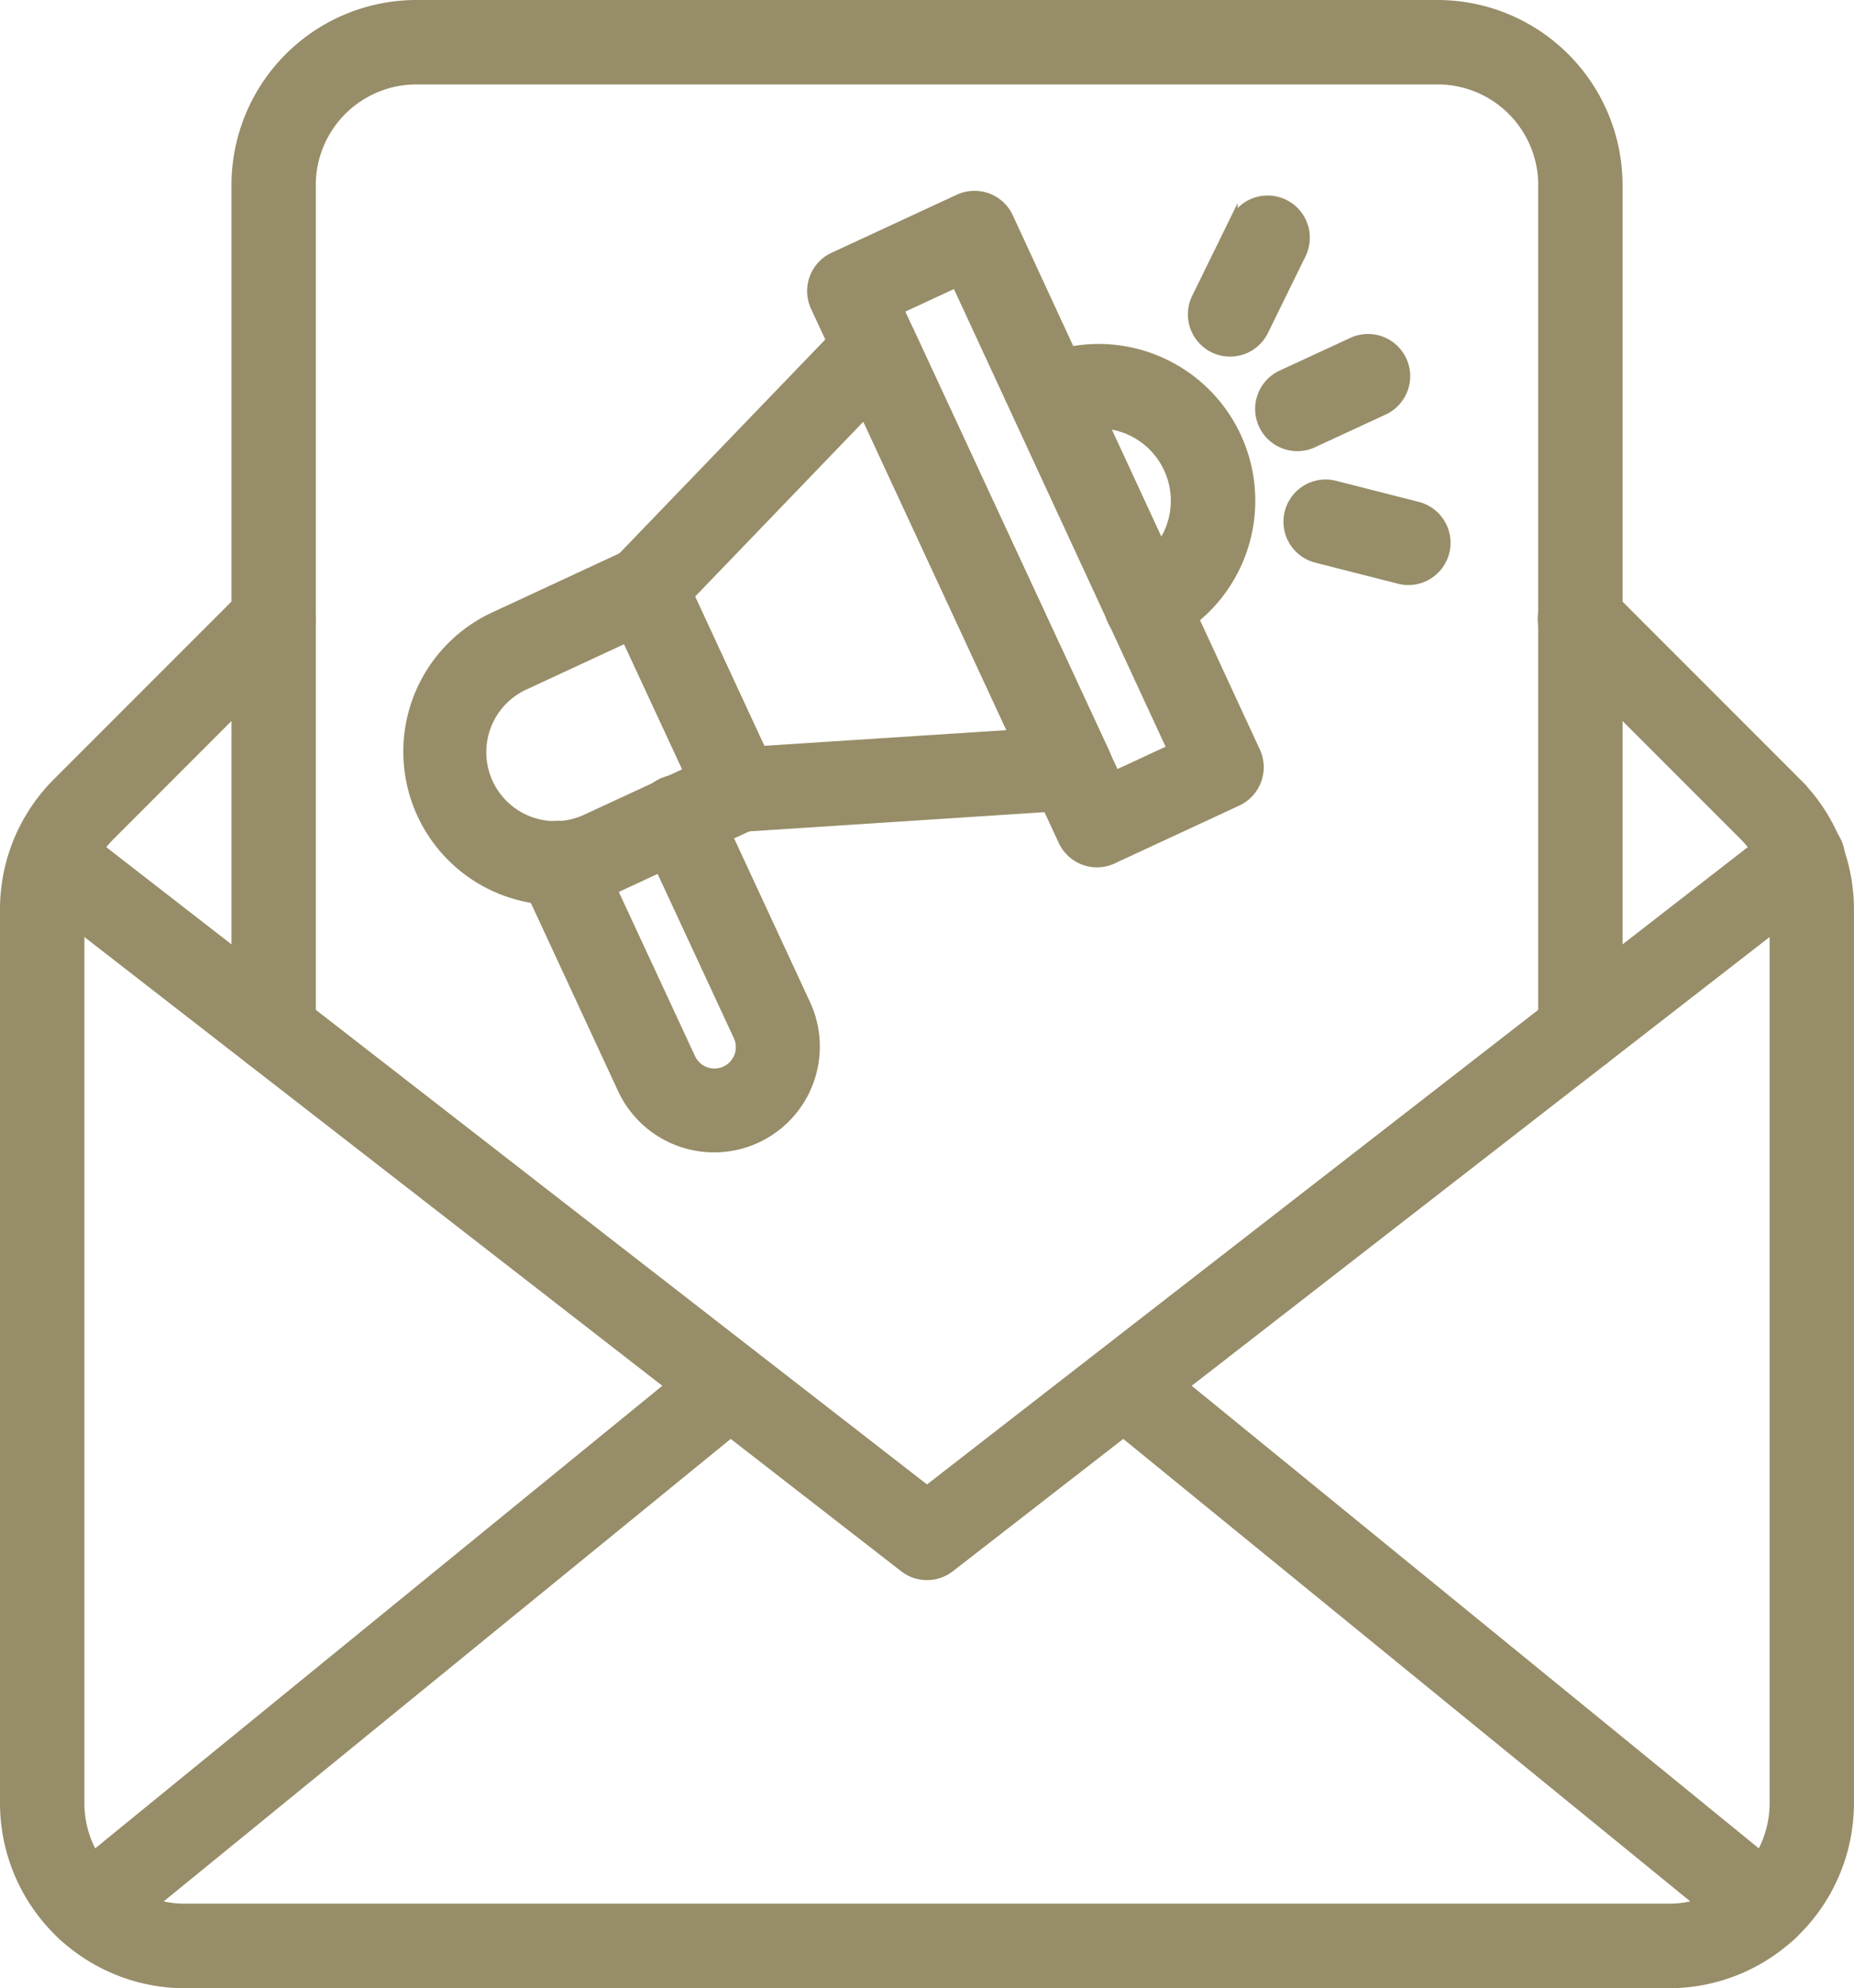 <svg id="Groupe_4" data-name="Groupe 4" xmlns="http://www.w3.org/2000/svg" width="56.074" height="60.096" viewBox="0 0 56.074 60.096">
  <path id="Tracé_1" data-name="Tracé 1" d="M50.482,59.971H5.591A5.472,5.472,0,0,1,.125,54.5v-27a5.427,5.427,0,0,1,1.6-3.865L7.461,17.9a1.151,1.151,0,1,1,1.628,1.628L3.353,25.266A3.148,3.148,0,0,0,2.427,27.5v27a3.168,3.168,0,0,0,3.164,3.165H50.482A3.169,3.169,0,0,0,53.647,54.5v-27a3.144,3.144,0,0,0-.927-2.238l-5.736-5.735A1.151,1.151,0,1,1,48.612,17.9l5.736,5.736a5.431,5.431,0,0,1,1.6,3.865v27a5.473,5.473,0,0,1-5.467,5.467" fill="#978d68"/>
  <path id="Tracé_2" data-name="Tracé 2" d="M50.482,59.971H5.591A5.472,5.472,0,0,1,.125,54.5v-27a5.427,5.427,0,0,1,1.6-3.865L7.461,17.9a1.151,1.151,0,1,1,1.628,1.628L3.353,25.266A3.148,3.148,0,0,0,2.427,27.5v27a3.168,3.168,0,0,0,3.164,3.165H50.482A3.169,3.169,0,0,0,53.647,54.5v-27a3.144,3.144,0,0,0-.927-2.238l-5.736-5.735A1.151,1.151,0,1,1,48.612,17.9l5.736,5.736a5.431,5.431,0,0,1,1.6,3.865v27A5.473,5.473,0,0,1,50.482,59.971Z" fill="none" stroke="#978d68" stroke-miterlimit="9.847" stroke-width="0.25"/>
  <path id="Tracé_3" data-name="Tracé 3" d="M28.037,47.635a1.152,1.152,0,0,1-.706-.242L.863,26.853a1.151,1.151,0,0,1,1.411-1.819L28.037,45.027,53.8,25.035a1.151,1.151,0,1,1,1.411,1.818L28.743,47.393a1.152,1.152,0,0,1-.706.242" fill="#978d68"/>
  <path id="Tracé_4" data-name="Tracé 4" d="M28.037,47.635a1.152,1.152,0,0,1-.706-.242L.863,26.853a1.151,1.151,0,0,1,1.411-1.819L28.037,45.027,53.8,25.035a1.151,1.151,0,1,1,1.411,1.818L28.743,47.393A1.152,1.152,0,0,1,28.037,47.635Z" fill="none" stroke="#978d68" stroke-miterlimit="9.847" stroke-width="0.25"/>
  <path id="Tracé_5" data-name="Tracé 5" d="M2.674,58.833a1.151,1.151,0,0,1-.728-2.043L21.354,40.97a1.151,1.151,0,1,1,1.422,1.81L3.4,58.574a1.15,1.15,0,0,1-.727.259" fill="#978d68"/>
  <path id="Tracé_6" data-name="Tracé 6" d="M2.674,58.833a1.151,1.151,0,0,1-.728-2.043L21.354,40.97a1.151,1.151,0,1,1,1.422,1.81L3.4,58.574A1.15,1.15,0,0,1,2.674,58.833Z" fill="none" stroke="#978d68" stroke-miterlimit="9.847" stroke-width="0.25"/>
  <path id="Tracé_7" data-name="Tracé 7" d="M53.4,58.833a1.148,1.148,0,0,1-.727-.259L33.283,42.769a1.151,1.151,0,1,1,1.437-1.8L54.128,56.79a1.151,1.151,0,0,1-.728,2.043" fill="#978d68"/>
  <path id="Tracé_8" data-name="Tracé 8" d="M53.4,58.833a1.148,1.148,0,0,1-.727-.259L33.283,42.769a1.151,1.151,0,1,1,1.437-1.8L54.128,56.79a1.151,1.151,0,0,1-.728,2.043Z" fill="none" stroke="#978d68" stroke-miterlimit="9.847" stroke-width="0.25"/>
  <path id="Tracé_9" data-name="Tracé 9" d="M47.8,32.3a1.151,1.151,0,0,1-1.152-1.151V5.592a3.168,3.168,0,0,0-3.165-3.165H12.591A3.169,3.169,0,0,0,9.426,5.592V31.148a1.15,1.15,0,1,1-2.3,0V5.592A5.472,5.472,0,0,1,12.591.125H43.482a5.473,5.473,0,0,1,5.467,5.467V31.148A1.15,1.15,0,0,1,47.8,32.3" fill="#978d68"/>
  <path id="Tracé_10" data-name="Tracé 10" d="M47.8,32.3a1.151,1.151,0,0,1-1.152-1.151V5.592a3.168,3.168,0,0,0-3.165-3.165H12.591A3.169,3.169,0,0,0,9.426,5.592V31.148a1.15,1.15,0,1,1-2.3,0V5.592A5.472,5.472,0,0,1,12.591.125H43.482a5.473,5.473,0,0,1,5.467,5.467V31.148A1.15,1.15,0,0,1,47.8,32.3Z" fill="none" stroke="#978d68" stroke-miterlimit="9.847" stroke-width="0.25"/>
  <path id="Tracé_11" data-name="Tracé 11" d="M21.6,34.707a3.078,3.078,0,0,1-2.793-1.78L15.854,26.56a1.151,1.151,0,0,1,2.088-.969L20.9,31.958a.772.772,0,1,0,1.4-.65L19.463,25.2a1.151,1.151,0,1,1,2.088-.968l2.834,6.108A3.073,3.073,0,0,1,21.6,34.707" fill="#978d68"/>
  <path id="Tracé_12" data-name="Tracé 12" d="M21.6,34.707a3.078,3.078,0,0,1-2.793-1.78L15.854,26.56a1.151,1.151,0,0,1,2.088-.969L20.9,31.958a.772.772,0,1,0,1.4-.65L19.463,25.2a1.151,1.151,0,1,1,2.088-.968l2.834,6.108A3.073,3.073,0,0,1,21.6,34.707Z" fill="none" stroke="#978d68" stroke-miterlimit="9.847" stroke-width="0.25"/>
  <path id="Tracé_13" data-name="Tracé 13" d="M16.836,27.231a4.512,4.512,0,0,1-1.9-8.605l4.078-1.893a1.152,1.152,0,0,1,1.529.56l2.828,6.1a1.151,1.151,0,0,1-.56,1.529l-4.078,1.892a4.49,4.49,0,0,1-1.9.422m2.1-7.925L15.9,20.714a2.209,2.209,0,1,0,1.859,4.007L20.8,23.313Z" fill="#978d68"/>
  <path id="Tracé_14" data-name="Tracé 14" d="M16.836,27.231a4.512,4.512,0,0,1-1.9-8.605l4.078-1.893a1.152,1.152,0,0,1,1.529.56l2.828,6.1a1.151,1.151,0,0,1-.56,1.529l-4.078,1.892A4.49,4.49,0,0,1,16.836,27.231Zm2.1-7.925L15.9,20.714a2.209,2.209,0,1,0,1.859,4.007L20.8,23.313Z" fill="none" stroke="#978d68" stroke-miterlimit="9.847" stroke-width="0.25"/>
  <path id="Tracé_15" data-name="Tracé 15" d="M22.325,25.024a1.151,1.151,0,0,1-1.043-.667l-2.829-6.1a1.152,1.152,0,0,1,.215-1.283L25.656,9.72a1.15,1.15,0,0,1,1.873.314l5.9,12.7a1.152,1.152,0,0,1-.97,1.633L22.4,25.021q-.037,0-.075,0m-1.452-7.016,2.165,4.665,7.591-.491-4.48-9.655Z" fill="#978d68"/>
  <path id="Tracé_16" data-name="Tracé 16" d="M22.325,25.024a1.151,1.151,0,0,1-1.043-.667l-2.829-6.1a1.152,1.152,0,0,1,.215-1.283L25.656,9.72a1.15,1.15,0,0,1,1.873.314l5.9,12.7a1.152,1.152,0,0,1-.97,1.633L22.4,25.021Q22.363,25.024,22.325,25.024Zm-1.452-7.016,2.165,4.665,7.591-.491-4.48-9.655Z" fill="none" stroke="#978d68" stroke-miterlimit="9.847" stroke-width="0.25"/>
  <path id="Tracé_17" data-name="Tracé 17" d="M33.177,26.091a1.166,1.166,0,0,1-.395-.07,1.154,1.154,0,0,1-.649-.6L24.644,9.283A1.15,1.15,0,0,1,25.2,7.755L28.989,6a1.15,1.15,0,0,1,1.529.56L37.99,22.707a1.152,1.152,0,0,1-.56,1.528l-3.769,1.749a1.149,1.149,0,0,1-.484.107M27.216,9.358l6.521,14.053,1.682-.78L28.913,8.571Z" fill="#978d68"/>
  <path id="Tracé_18" data-name="Tracé 18" d="M33.177,26.091a1.166,1.166,0,0,1-.395-.07,1.154,1.154,0,0,1-.649-.6L24.644,9.283A1.15,1.15,0,0,1,25.2,7.755L28.989,6a1.15,1.15,0,0,1,1.529.56L37.99,22.707a1.152,1.152,0,0,1-.56,1.528l-3.769,1.749A1.149,1.149,0,0,1,33.177,26.091ZM27.216,9.358l6.521,14.053,1.682-.78L28.913,8.571Z" fill="none" stroke="#978d68" stroke-miterlimit="9.847" stroke-width="0.25"/>
  <path id="Tracé_19" data-name="Tracé 19" d="M34.677,19.436a1.151,1.151,0,0,1-.484-2.2,2.311,2.311,0,0,0-1.94-4.2l-.021.01a1.151,1.151,0,0,1-.936-2.1,4.613,4.613,0,0,1,3.864,8.378,1.141,1.141,0,0,1-.483.107" fill="#978d68"/>
  <path id="Tracé_20" data-name="Tracé 20" d="M34.677,19.436a1.151,1.151,0,0,1-.484-2.2,2.311,2.311,0,0,0-1.94-4.2l-.021.01a1.151,1.151,0,0,1-.936-2.1,4.613,4.613,0,0,1,3.864,8.378A1.141,1.141,0,0,1,34.677,19.436Z" fill="none" stroke="#978d68" stroke-miterlimit="9.847" stroke-width="0.25"/>
  <path id="Tracé_21" data-name="Tracé 21" d="M39.247,13.511a1.151,1.151,0,0,1-.483-2.2l2.1-.971a1.151,1.151,0,1,1,.965,2.089l-2.1.972a1.147,1.147,0,0,1-.482.106" fill="#978d68"/>
  <path id="Tracé_22" data-name="Tracé 22" d="M39.247,13.511a1.151,1.151,0,0,1-.483-2.2l2.1-.971a1.151,1.151,0,1,1,.965,2.089l-2.1.972A1.147,1.147,0,0,1,39.247,13.511Z" fill="none" stroke="#978d68" stroke-miterlimit="9.847" stroke-width="0.25"/>
  <path id="Tracé_23" data-name="Tracé 23" d="M42.6,17.559a1.166,1.166,0,0,1-.285-.036l-2.505-.638a1.151,1.151,0,1,1,.569-2.231l2.505.638a1.152,1.152,0,0,1-.284,2.267" fill="#978d68"/>
  <path id="Tracé_24" data-name="Tracé 24" d="M42.6,17.559a1.166,1.166,0,0,1-.285-.036l-2.505-.638a1.151,1.151,0,1,1,.569-2.231l2.505.638a1.152,1.152,0,0,1-.284,2.267Z" fill="none" stroke="#978d68" stroke-miterlimit="9.847" stroke-width="0.25"/>
  <path id="Tracé_25" data-name="Tracé 25" d="M37.2,10.654A1.152,1.152,0,0,1,36.168,9l1.138-2.321a1.151,1.151,0,0,1,2.067,1.014l-1.138,2.32a1.151,1.151,0,0,1-1.034.645" fill="#978d68"/>
  <path id="Tracé_26" data-name="Tracé 26" d="M37.2,10.654A1.152,1.152,0,0,1,36.168,9l1.138-2.321a1.151,1.151,0,0,1,2.067,1.014l-1.138,2.32A1.151,1.151,0,0,1,37.2,10.654Z" fill="none" stroke="#978d68" stroke-miterlimit="9.847" stroke-width="0.25"/>
</svg>

